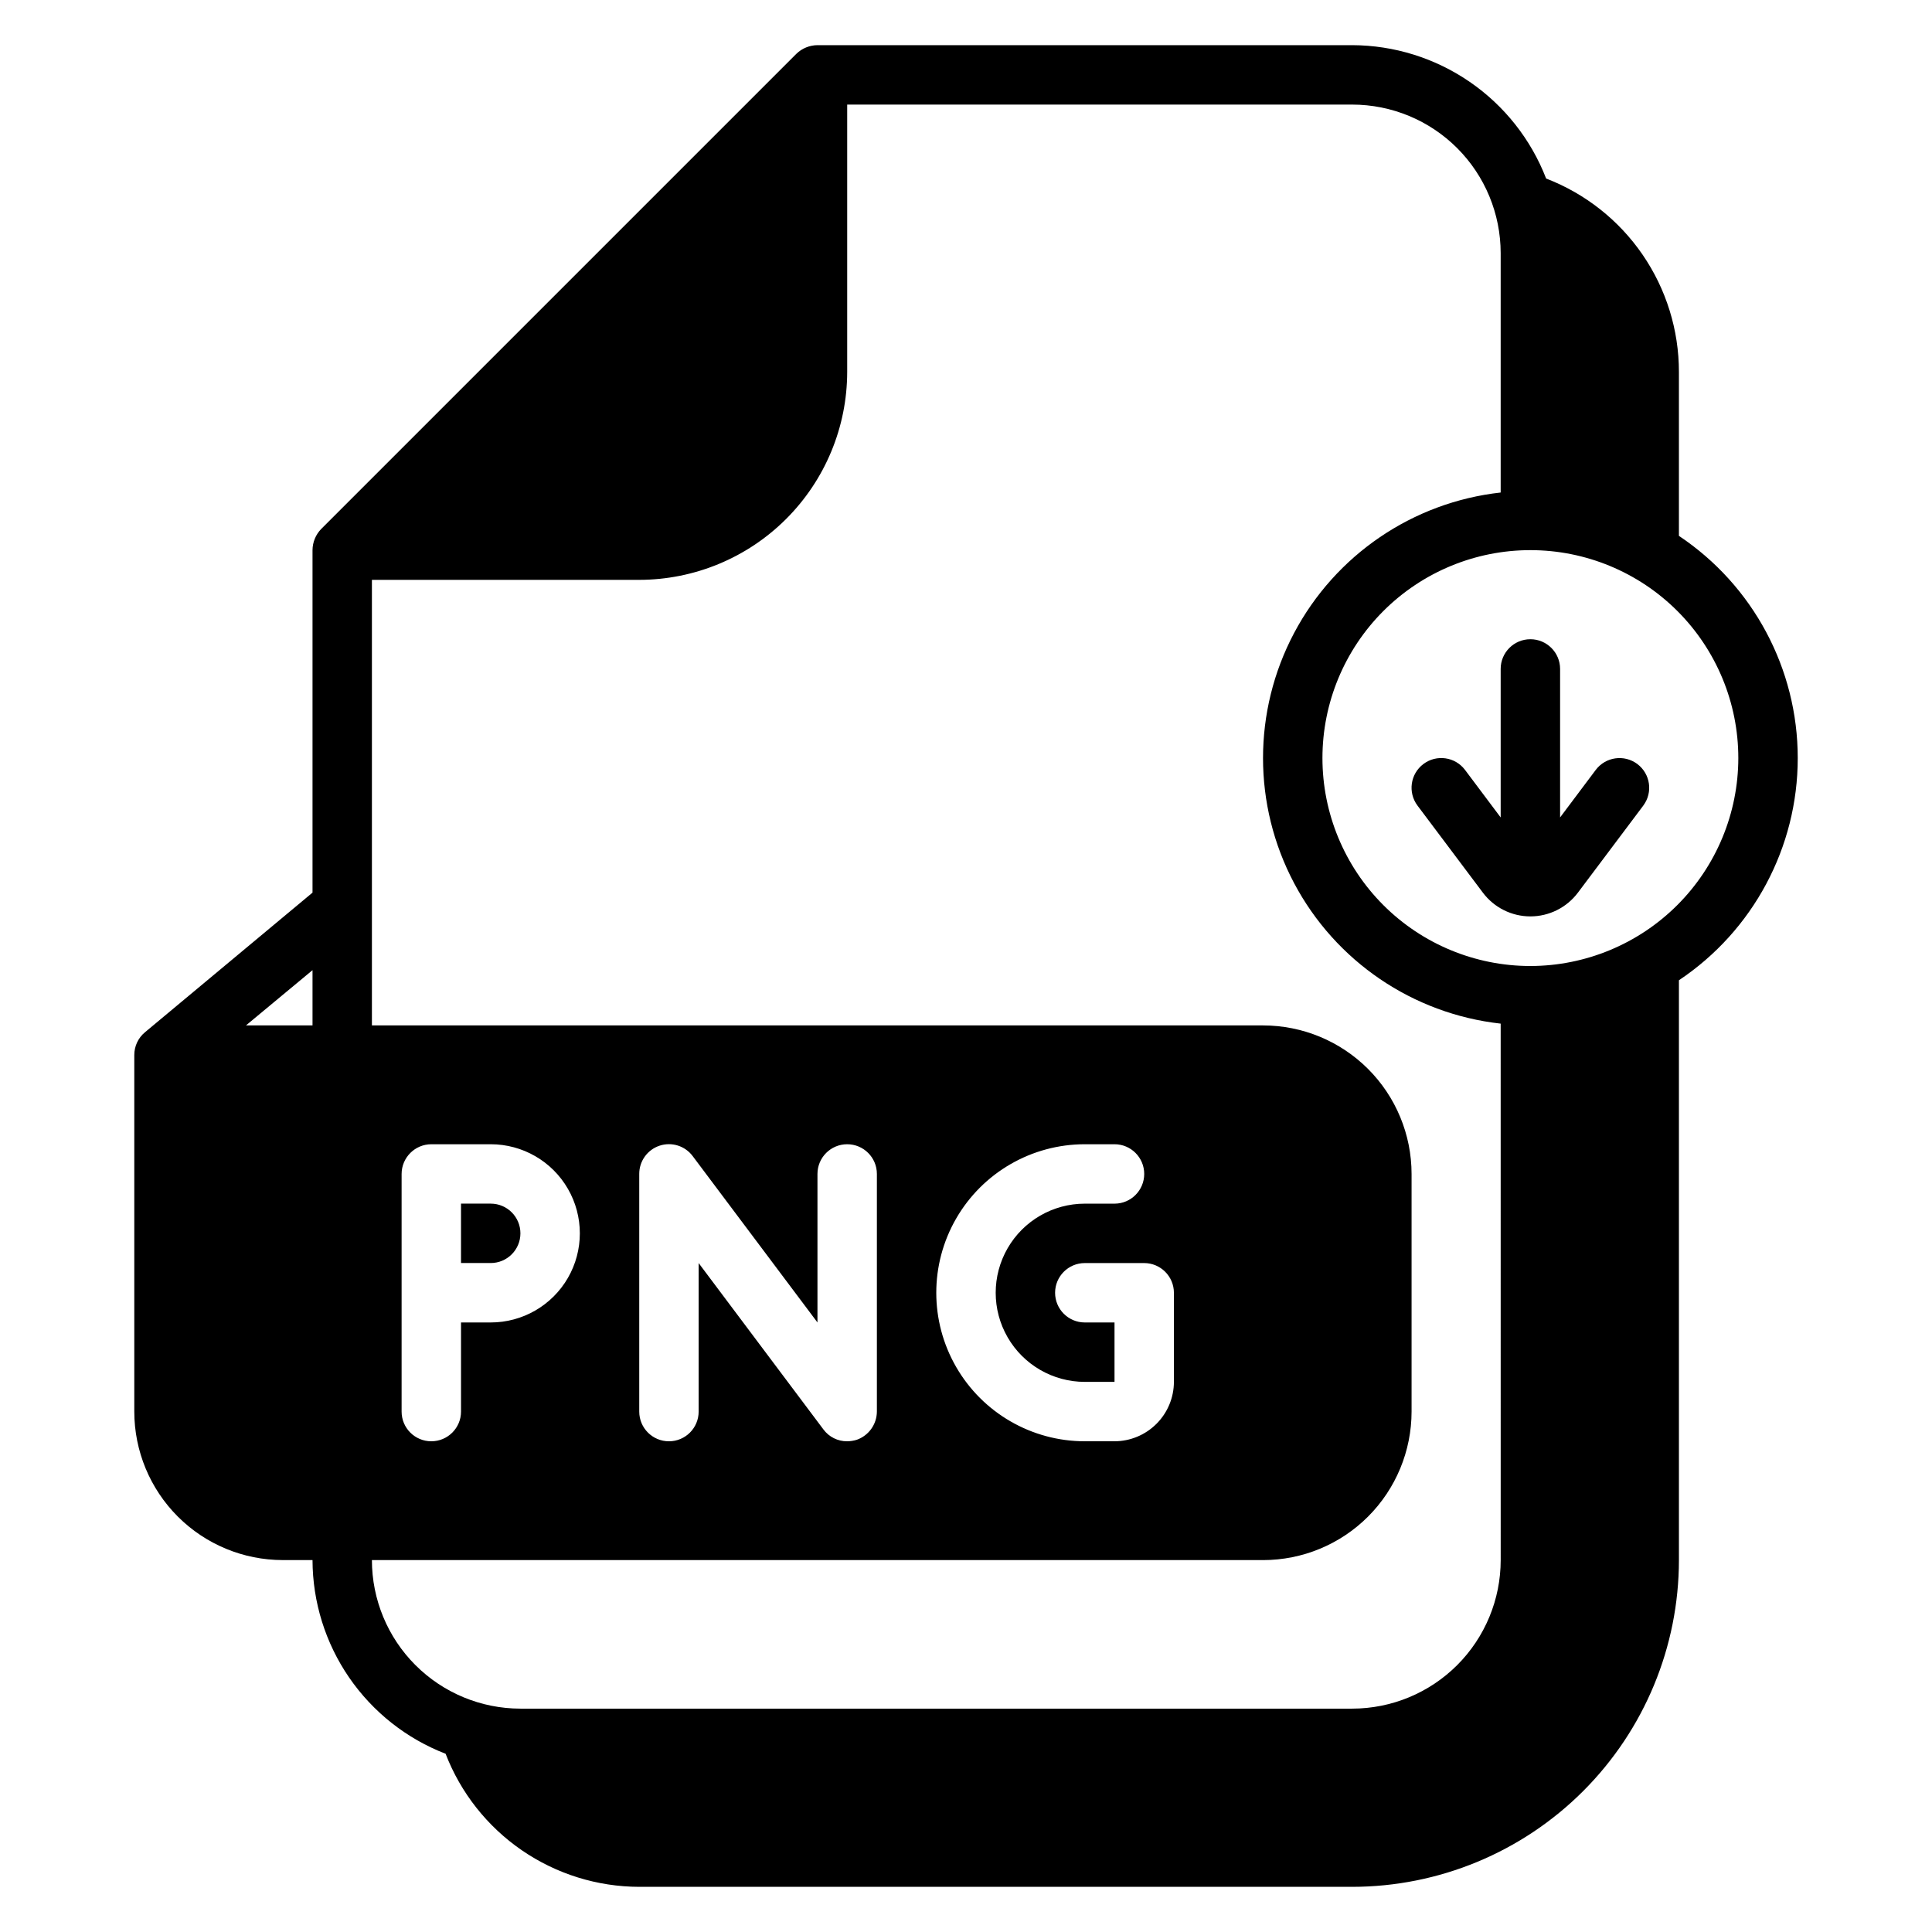 <?xml version="1.0" encoding="UTF-8"?>
<!-- Uploaded to: ICON Repo, www.iconrepo.com, Generator: ICON Repo Mixer Tools -->
<svg fill="#000000" width="800px" height="800px" version="1.1" viewBox="144 144 512 512" xmlns="http://www.w3.org/2000/svg">
 <path d="m577.91 346.47c-3.481-2.594-8.406-1.891-11.02 1.574l-9.449 12.594v-39.359c0-4.348-3.523-7.871-7.871-7.871s-7.871 3.523-7.871 7.871v39.359l-9.445-12.594c-2.609-3.477-7.543-4.184-11.023-1.574-3.477 2.609-4.184 7.543-1.574 11.02l17.32 23.066c2.973 3.965 7.641 6.297 12.594 6.297 4.957 0 9.621-2.332 12.598-6.297l17.32-23.066h-0.004c2.594-3.481 1.891-8.402-1.574-11.02zm11.02-60.457v-43.453c0.004-11.098-3.359-21.938-9.641-31.086-6.281-9.148-15.188-16.176-25.547-20.16-4.016-10.383-11.07-19.309-20.242-25.613-9.172-6.309-20.031-9.699-31.16-9.734h-141.7c-2.086 0.016-4.086 0.832-5.586 2.285l-125.95 125.95v-0.004c-1.449 1.504-2.269 3.504-2.285 5.59v90.766l-44.398 37c-1.805 1.492-2.844 3.715-2.832 6.059v94.465c0.004 10.438 4.152 20.449 11.531 27.828 7.383 7.383 17.391 11.527 27.828 11.531h7.871c0.027 11.113 3.406 21.957 9.699 31.117 6.293 9.156 15.203 16.203 25.57 20.211 4 10.367 11.043 19.281 20.203 25.574 9.16 6.293 20.008 9.672 31.121 9.691h188.93c22.961-0.016 44.977-9.141 61.215-25.379 16.234-16.234 25.363-38.25 25.375-61.215v-153.66c19.676-13.137 31.488-35.227 31.488-58.883s-11.812-45.75-31.488-58.883zm-362.11 129.73h-17.633l17.633-14.641zm314.88 141.7c-0.004 10.438-4.152 20.449-11.531 27.828-7.383 7.383-17.391 11.531-27.828 11.535h-220.42c-10.438-0.004-20.445-4.152-27.828-11.535-7.379-7.379-11.527-17.391-11.531-27.828h236.16c10.438-0.004 20.445-4.148 27.828-11.531 7.379-7.379 11.527-17.391 11.531-27.828v-62.977c-0.004-10.438-4.152-20.445-11.531-27.828-7.383-7.379-17.391-11.527-27.828-11.531h-236.16v-118.08h70.848c14.609-0.02 28.617-5.828 38.945-16.16 10.332-10.328 16.145-24.336 16.16-38.945v-70.848h133.82c10.438 0.004 20.445 4.152 27.828 11.531 7.379 7.379 11.527 17.391 11.531 27.828v63.449c-23.293 2.59-43.797 16.543-54.758 37.258-10.961 20.719-10.961 45.516 0 66.234 10.961 20.715 31.465 34.664 54.758 37.258zm-291.27-39.359v-62.977c0.012-4.34 3.531-7.859 7.871-7.871h15.746c8.438 0 16.234 4.5 20.453 11.809 4.219 7.305 4.219 16.309 0 23.617-4.219 7.305-12.016 11.805-20.453 11.805h-7.871v23.617c0 4.348-3.527 7.871-7.875 7.871-4.348 0-7.871-3.523-7.871-7.871zm62.977 0v-62.977c-0.012-3.394 2.156-6.41 5.375-7.484 3.223-1.074 6.766 0.039 8.793 2.762l33.062 44.082v-39.359c0-4.348 3.527-7.871 7.875-7.871 4.348 0 7.871 3.523 7.871 7.871v62.977c-0.023 3.375-2.168 6.367-5.352 7.481-0.82 0.246-1.668 0.379-2.519 0.391-2.484 0.02-4.824-1.148-6.301-3.148l-33.062-44.082v39.359c0 4.348-3.523 7.871-7.871 7.871s-7.871-3.523-7.871-7.871zm118.08-7.871h7.871v-15.746h-7.871c-4.348 0-7.875-3.523-7.875-7.871s3.527-7.871 7.875-7.871h15.742c4.344 0.012 7.859 3.531 7.871 7.871v23.617c-0.012 4.172-1.672 8.168-4.625 11.117-2.949 2.953-6.945 4.613-11.117 4.625h-7.871c-14.062 0-27.059-7.5-34.09-19.68-7.031-12.176-7.031-27.18 0-39.359 7.031-12.176 20.027-19.68 34.09-19.68h7.871c4.348 0 7.871 3.523 7.871 7.871 0 4.348-3.523 7.875-7.871 7.875h-7.871c-8.438 0-16.234 4.5-20.453 11.805-4.219 7.309-4.219 16.312 0 23.617 4.219 7.309 12.016 11.809 20.453 11.809zm118.08-110.21c-14.613 0-28.629-5.809-38.965-16.141-10.332-10.336-16.141-24.352-16.141-38.965s5.809-28.629 16.141-38.965c10.336-10.332 24.352-16.141 38.965-16.141 14.613 0 28.633 5.809 38.965 16.141 10.336 10.336 16.141 24.352 16.141 38.965-0.016 14.609-5.828 28.617-16.156 38.945-10.332 10.332-24.34 16.145-38.949 16.16zm17.32-51.957-9.449 12.594v-39.359c0-4.348-3.523-7.871-7.871-7.871s-7.871 3.523-7.871 7.871v39.359l-9.445-12.594c-2.609-3.477-7.543-4.184-11.023-1.574-3.477 2.609-4.184 7.543-1.574 11.02l17.32 23.066c2.973 3.965 7.641 6.297 12.594 6.297 4.957 0 9.621-2.332 12.598-6.297l17.32-23.066h-0.004c2.609-3.477 1.902-8.41-1.574-11.02s-8.414-1.902-11.02 1.574zm-284.97 122.8c-0.012-4.344-3.531-7.859-7.871-7.871h-7.871v15.742h7.871c4.34-0.012 7.859-3.531 7.871-7.871zm-7.871-7.871h-7.871v15.742h7.871c4.348 0 7.871-3.523 7.871-7.871s-3.523-7.871-7.871-7.871zm0 0h-7.871v15.742h7.871c4.348 0 7.871-3.523 7.871-7.871s-3.523-7.871-7.871-7.871zm303.86-116.51c-3.481-2.594-8.406-1.891-11.02 1.574l-9.449 12.594v-39.359c0-4.348-3.523-7.871-7.871-7.871s-7.871 3.523-7.871 7.871v39.359l-9.445-12.594c-2.609-3.477-7.543-4.184-11.023-1.574-3.477 2.609-4.184 7.543-1.574 11.02l17.32 23.066c2.973 3.965 7.641 6.297 12.594 6.297 4.957 0 9.621-2.332 12.598-6.297l17.32-23.066h-0.004c2.594-3.481 1.891-8.402-1.574-11.02z"/>
</svg>